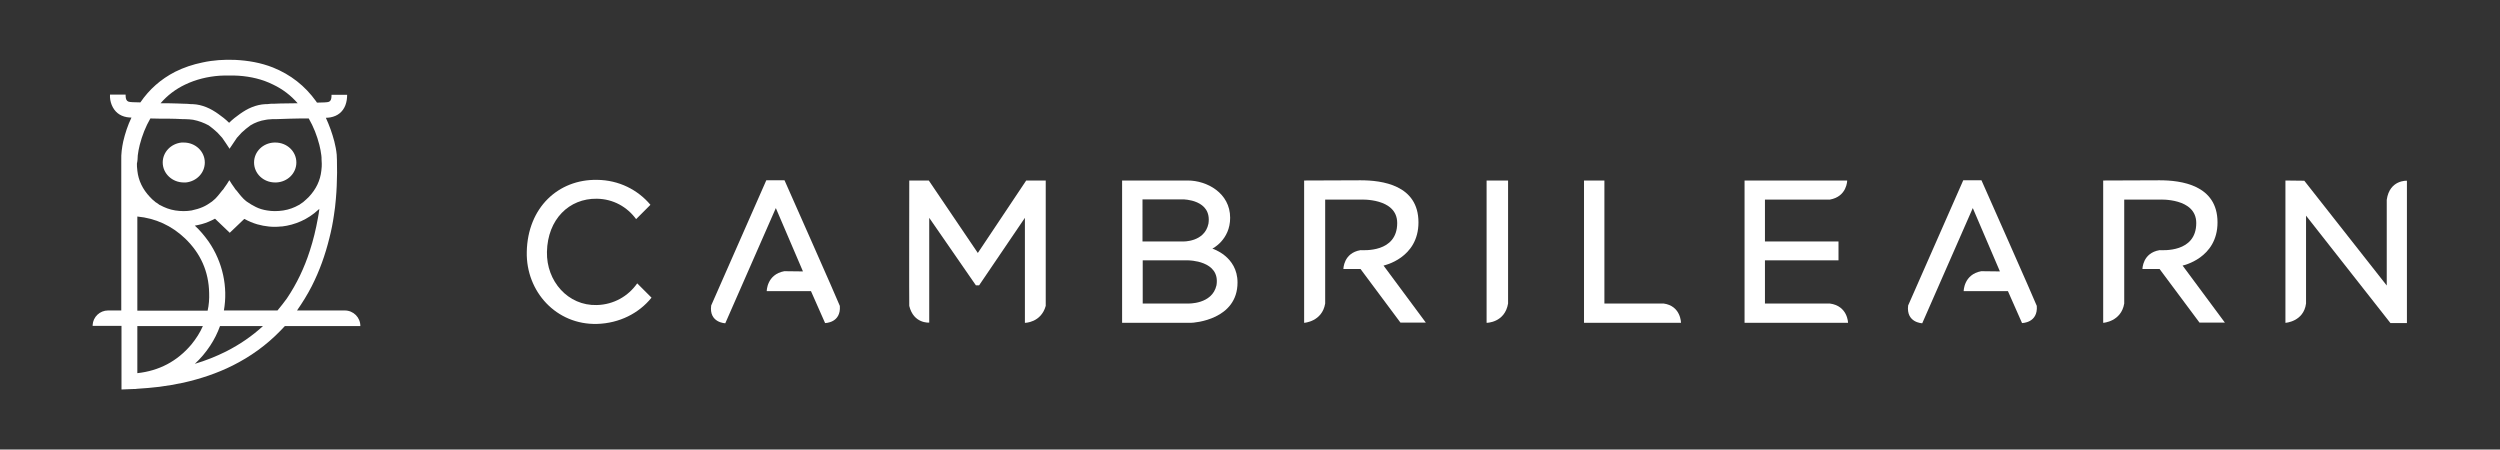 <?xml version="1.0" encoding="utf-8"?>
<!-- Generator: Adobe Illustrator 28.3.0, SVG Export Plug-In . SVG Version: 6.00 Build 0)  -->
<svg version="1.1" id="Layer_1" xmlns="http://www.w3.org/2000/svg" xmlns:xlink="http://www.w3.org/1999/xlink" x="0px" y="0px"
	 viewBox="0 0 1152.3 207.2" style="enable-background:new 0 0 1152.3 207.2;" xml:space="preserve">
<rect x="0" y="0" width="1152.3" height="207.2" fill="#333333" stroke="none"/>
<style type="text/css">
	.st0{fill:#13135C;}
	.st1{fill:#648EDD;}
	.st2{fill:#FFFFFF;}
</style>
<g>
	<g>
		<path class="st2" d="M293.7,130.6c-4.1,5.9-10.8,9.8-18.6,10c-13.3,0.4-23.3-11-23-24.5c0.3-15.1,10.3-24.7,23-24.5
			c7.6,0.1,14,3.8,18.1,9.4l6.6-6.6c-5.8-6.9-14.5-11.4-24.6-11.5c-17.9-0.3-32,12.8-32.4,33.2c-0.4,18.3,13.6,33.7,32.4,33.2
			c10.3-0.3,19.3-4.9,25.1-12.1L293.7,130.6z"/>
		<path class="st2" d="M334.3,149l23.3-53.1l12.5,29.2c0,0-5-0.1-8.6-0.1c-8.1,1.5-8.1,9.2-8.1,9.2h20.4l6.5,14.7c0,0,7.4,0,6.8-7.9
			c-0.7-2-25.5-57.9-25.5-57.9h-8.4c0,0-24.7,56.1-25.4,57.7C326.7,148.8,334.3,149,334.3,149z"/>
		<path class="st2" d="M473,83.2l-22.3,33.4l-22.6-33.4h-9c0,0-0.1,57.1,0,57.8c2,8.3,9.2,7.7,9.2,7.7v-48.3l21.5,31.1h1.5
			l21.1-31.1v48.4c0,0,7.4,0,9.6-7.8c0-2.5,0-57.8,0-57.8H473z"/>
		<path class="st2" d="M558.8,114.6c0,0,8.2-4,8.2-14.2c0-11.5-10.8-17.2-19.5-17.2c-7.6,0-30.3,0-30.3,0v65.6c0,0,29.8,0,31.6,0
			c1.8,0,21.6-1.5,21.6-18.6C570.4,118.1,558.8,114.6,558.8,114.6z M526.6,91.9h18.7c0,0,13.4,0,11.7,11.2
			c-1.8,8.6-11.8,8.2-11.8,8.2h-18.6V91.9z M560.7,131.5c-2,8.9-13.2,8.4-13.2,8.4h-20.8V120h20.9C547.6,120,562.6,120,560.7,131.5z
			"/>
		<path class="st2" d="M601.1,83.2v65.6c0,0,8.3-0.5,9.7-8.9c0-8.4,0-47.9,0-47.9h16.3c0,0,16.9-0.9,16.9,10.8
			c0,13.8-15.6,12.5-16.9,12.5c-7.9,1.3-7.9,8.7-7.9,8.7h7.9l18.4,24.7h11.7l-19.5-26.3c0,0,16.1-3.3,16.1-19.9
			c0-17.3-16.9-19.4-26.7-19.4S601.1,83.2,601.1,83.2z"/>
		<path class="st2" d="M685.2,83.2h9.9c0,0,0,53.8,0,56.7c-1.5,8.9-9.9,8.9-9.9,8.9V83.2z"/>
		<path class="st2" d="M730.1,83.2h9.4v56.7c0,0,19,0,27.3,0c8,1.1,8,8.9,8,8.9h-44.7V83.2z"/>
		<path class="st2" d="M804.1,83.2h47.3c0,0,0,7.4-8,8.8c-1.3,0-29.9,0-29.9,0v19.3h33.9v8.7h-33.9v19.9c0,0,28,0,29.9,0
			c8.3,1.1,8.4,8.9,8.4,8.9h-47.7V83.2z"/>
		<path class="st2" d="M886,149l23.3-53.1l12.5,29.2c0,0-5-0.1-8.6-0.1c-8.1,1.5-8.1,9.2-8.1,9.2h20.4l6.5,14.7c0,0,7.4,0,6.8-7.9
			c-0.7-2-25.5-57.9-25.5-57.9h-8.4c0,0-24.7,56.1-25.4,57.7C878.5,148.8,886,149,886,149z"/>
		<path class="st2" d="M969.4,83.2v65.6c0,0,8.3-0.5,9.7-8.9c0-8.4,0-47.9,0-47.9h16.3c0,0,16.9-0.9,16.9,10.8
			c0,13.8-15.6,12.5-16.9,12.5c-7.9,1.3-7.9,8.7-7.9,8.7h7.9l18.4,24.7h11.7l-19.5-26.3c0,0,16.1-3.3,16.1-19.9
			c0-17.3-16.9-19.4-26.7-19.4S969.4,83.2,969.4,83.2z"/>
		<path class="st2" d="M1053.4,83.2v65.6c0,0,8.4-0.5,9.5-8.9c0-1.3,0-40.5,0-40.5l38.9,49.5h7.6l0-65.6c0,0-8-0.5-9.3,8.8v39.5
			l-38-48.3"/>
	</g>
	<g>
		<path class="st2" d="M126.8,84.1c0.2,0,0.3,0,0.5,0c5.2-0.2,9.3-4.2,9.3-9.2c0-5.1-4.3-9.2-9.7-9.2c-0.2,0-0.3,0-0.5,0
			c-5.2,0.2-9.3,4.2-9.3,9.2C117.1,80,121.4,84.1,126.8,84.1z"/>
		<path class="st2" d="M84.7,84.1c0.3,0,0.7,0,1,0c4.9-0.5,8.7-4.4,8.7-9.2c0-5.1-4.3-9.2-9.7-9.2c-0.3,0-0.7,0-1,0
			c-4.9,0.5-8.7,4.4-8.7,9.2C75,80,79.4,84.1,84.7,84.1z"/>
		<path class="st2" d="M158.9,143.1c-5.2,0-12.8,0-22,0c2.5-3.6,4.8-7.3,6.8-11.2c3.6-7.1,6.2-14.4,8.1-22.1c0.9-3.5,1.6-7,2.1-10.5
			c0.4-2.5,0.7-5,0.9-7.5c0.2-2,0.3-4.1,0.4-6.1c0.2-4,0.2-8,0.1-12c0-0.8-0.1-1.6-0.1-2.4c-0.2-2.1-0.6-4.1-1.1-6.1
			c-1-3.8-2.3-7.4-3.9-10.9c0.7,0,1.4-0.1,2.1-0.2c3.3-0.6,5.7-2.5,6.9-5.6c0.6-1.6,0.8-3.2,0.8-4.8h-7.2c0,0.5,0,1.1-0.1,1.6
			c-0.2,1.2-0.8,1.7-1.9,1.8c-0.4,0-0.8,0.1-1.2,0.1c-1.2,0-2.4,0.1-3.5,0.1c-0.1-0.2-0.3-0.4-0.4-0.6c-5.1-7.1-11.7-12.3-19.9-15.6
			c-5.6-2.2-11.4-3.2-17.4-3.5c-5.1-0.2-10.1,0.1-15.1,1.2c-4.4,0.9-8.6,2.3-12.6,4.3c-6.6,3.4-11.9,8.1-16,14.1
			c-1.2,0-2.4-0.1-3.6-0.1c-0.4,0-0.8-0.1-1.2-0.1c-1.1-0.1-1.7-0.7-1.9-1.8c-0.1-0.5-0.1-1.1-0.1-1.6h-7.2
			c-0.1,1.7,0.2,3.3,0.8,4.8c1.3,3.1,3.6,5,6.9,5.6c0.7,0.1,1.5,0.2,2.2,0.2c-1.7,3.5-2.9,7.2-3.8,11c-0.6,2.9-1,5.7-0.9,8.7
			c0,15.7,0,31.4,0,47.1c0,7.4,0,14.7,0,22.1c-2.1,0-4.1,0-6.1,0c-3.8,0-6.9,3-7.1,6.7c0,0.1,0,0.3,0,0.4c0,0,0,0,0,0
			c0.5,0,1,0,1.5,0c2.1,0,6.2,0,11.8,0c0,9.5,0,19.1,0,28.6c0,0.2,0,0.4,0,0.7c0.2,0,0.4,0,0.6,0c1.7-0.1,3.4-0.1,5.1-0.2
			c0,0,0.1,0,0.1,0c0.5,0,0.9,0,1.4-0.1c3.4-0.2,6.8-0.5,10.2-0.9c3.7-0.5,7.4-1.1,11.1-1.9c7.9-1.8,15.5-4.3,22.7-7.9
			c8.2-4.1,15.6-9.4,22-16c0.7-0.7,1.4-1.5,2.1-2.2c7.7,0,14.8,0,20.5,0c8.7,0,14.3,0,14.3,0c0,0,0,0,0,0c0,0,0,0,0,0
			C166.1,146.3,162.9,143.1,158.9,143.1z M85.3,39c5-2.4,10.4-3.7,15.9-4.1c1.5-0.1,2.9-0.1,4.4-0.1v0c0,0,0,0,0,0c0,0,0,0,0,0v0
			c1.5,0,2.9,0,4.4,0.1c5.6,0.4,10.9,1.6,15.9,4.1c4.4,2.1,8.2,5,11.3,8.6c-0.3,0-0.7,0-1,0c-2.3,0-4.7,0.1-7,0.1
			c-0.9,0-1.7,0.1-2.6,0.1c-1.2,0-2.3,0-3.5,0.2c-0.3,0-0.6,0-0.8,0c-2.1,0.1-4.2,0.6-6.2,1.4c-2,0.8-3.8,1.9-5.5,3.1
			c-1.7,1.2-3.4,2.5-5,4.1c0,0,0,0,0,0c0,0,0,0,0,0c0,0,0,0,0,0c0,0,0,0,0,0c-1.6-1.6-3.3-2.9-5-4.1c-1.7-1.2-3.5-2.3-5.5-3.1
			c-2-0.8-4-1.3-6.2-1.4c-0.3,0-0.6,0-0.8,0c-1.1-0.1-2.3-0.2-3.5-0.2c-0.2,0-0.4,0-0.5,0c0.1,0,0.2,0,0.3,0c-0.9,0-1.7-0.1-2.6-0.1
			c-2.3-0.1-4.7-0.1-7-0.1c-0.3,0-0.5,0-0.8,0C77.1,44,80.9,41.1,85.3,39z M63.4,73.5c0-0.6,0.1-1.2,0.1-1.9
			c0.2-1.6,0.5-3.2,0.9-4.8c1.1-4.3,2.7-8.4,4.9-12.2c2.9,0.1,5.7,0.1,8.6,0.1c2,0,4,0.1,6.1,0.2c0.3,0,0.6,0,0.9,0
			c0.8,0,1.5,0.1,2.3,0.1c0.6,0.1,1.2,0.1,1.8,0.2c2.6,0.5,5,1.4,7.2,2.6c1.4,1,2.7,2.1,4,3.3c0.5,0.5,1.3,1.4,2.2,2.4
			c1.2,1.6,2.2,3.3,3.3,4.9c0,0.1,0.1,0.1,0.1,0.2c0-0.1,0.1-0.1,0.1-0.2c1.1-1.6,2.2-3.3,3.3-4.9c0.9-1,1.7-1.9,2.2-2.4
			c1.3-1.2,2.6-2.3,4-3.3c2.1-1.3,4.5-2.2,7.2-2.6c0.6-0.1,1.2-0.2,1.8-0.2c0.8-0.1,1.5-0.1,2.3-0.1c0.3,0,0.6,0,0.9,0
			c2-0.1,4-0.1,6.1-0.2c2.9-0.1,5.7-0.1,8.6-0.1c2.2,3.8,3.8,7.9,4.9,12.2c0.4,1.6,0.7,3.2,0.9,4.8c0.1,0.6,0.1,1.2,0.1,1.9
			c0,0.6,0.1,1.3,0.1,1.9c0,0.9,0,1.9-0.2,3.3c-0.5,4.5-2.4,8.5-5.8,12.1c-0.8,0.8-1.6,1.5-2.4,2.2c-0.1,0.1-0.2,0.1-0.2,0.2
			c-0.1,0.1-0.1,0.1-0.2,0.1c-0.4,0.3-0.8,0.6-1.3,0.9c-0.1,0.1-0.3,0.2-0.4,0.3c0,0-0.1,0-0.1,0c-2.1,1.2-4.5,2.1-7.1,2.5
			c-1.3,0.2-2.6,0.3-3.9,0.3c-1.2,0-2.4-0.1-3.6-0.3c-1.9-0.3-3.6-0.8-5.2-1.6c-1.4-0.7-2.8-1.5-4.2-2.5c-0.5-0.4-1-0.8-1.5-1.3
			c-1.2-1.2-2.4-2.8-3.2-3.8c0,0,0,0-0.1-0.1c-0.1-0.1-0.1-0.1-0.2-0.2c-0.2-0.2-0.3-0.4-0.4-0.5c0-0.1-0.1-0.1-0.1-0.2l-1.4-2
			c-0.6-0.9-1-1.6-1-1.6l-0.1-0.1l-0.1,0.1c0,0-0.4,0.7-1,1.6l-1.4,2c0,0.1-0.1,0.1-0.1,0.2c-0.1,0.1-0.2,0.3-0.4,0.5
			c-0.1,0.1-0.1,0.1-0.2,0.2c0,0,0,0-0.1,0.1c-0.8,1-2,2.6-3.2,3.8c-0.5,0.4-1,0.9-1.5,1.3c-1.4,1-2.8,1.9-4.2,2.5
			c-1.6,0.7-3.3,1.2-5.2,1.6c-1.2,0.2-2.4,0.3-3.6,0.3c-1.3,0-2.6-0.1-3.9-0.3c-2.6-0.4-4.9-1.3-7.1-2.5c0,0-0.1,0-0.1,0
			c-0.1-0.1-0.3-0.2-0.4-0.3c-0.4-0.3-0.8-0.5-1.3-0.9c-0.1,0-0.1-0.1-0.2-0.1c-0.1-0.1-0.2-0.1-0.2-0.2c-0.9-0.7-1.7-1.4-2.4-2.2
			c-3.4-3.6-5.3-7.6-5.8-12.1c-0.2-1.4-0.2-2.5-0.2-3.3C63.3,74.8,63.3,74.1,63.4,73.5z M96.4,135c0.1,2.8-0.1,5.6-0.7,8.2
			c-11.1,0-22.2,0-32.4,0c0-14.5,0-28.9,0-43.4c8.4,0.8,15.8,4.2,22,10.1C92.5,116.8,96.2,125.2,96.4,135z M63.3,172
			c0-0.1,0-0.3,0-0.4c0-7.1,0-14.2,0-21.3c8.6,0,19.1,0,30.2,0c-1.3,3-3.1,5.8-5.3,8.5C81.6,166.6,73.3,170.9,63.3,172z M104.2,162
			c-4.6,2.3-9.4,4.2-14.4,5.7c2.6-2.4,5-5.2,7.1-8.4c1.9-2.9,3.4-5.9,4.5-9c6.7,0,13.4,0,19.8,0C116.2,154.9,110.5,158.8,104.2,162z
			 M127.9,143.1c-7.7,0-16.1,0-24.7,0c1.9-10.8-0.5-22.2-7-31.7c-2-2.8-4.1-5.3-6.4-7.4c1.1-0.2,2.1-0.4,3.2-0.7
			c2.2-0.6,4.2-1.5,6.1-2.5l6.8,6.5l6.7-6.4c1.9,1,3.9,1.9,6,2.5c3.6,1,7.2,1.4,10.8,1c0.2,0,0.3,0,0.5,0c0,0,0,0,0,0
			c6.1-0.7,12.1-3.3,16.8-7.7c0.2-0.1,0.3-0.3,0.5-0.4c-0.2,1.5-0.4,3-0.7,4.4c-0.9,5-2.1,10-3.7,14.9c-2.5,7.8-6,15.2-10.6,22
			C130.9,139.4,129.4,141.3,127.9,143.1z"/>
	</g>
</g>
</svg>
